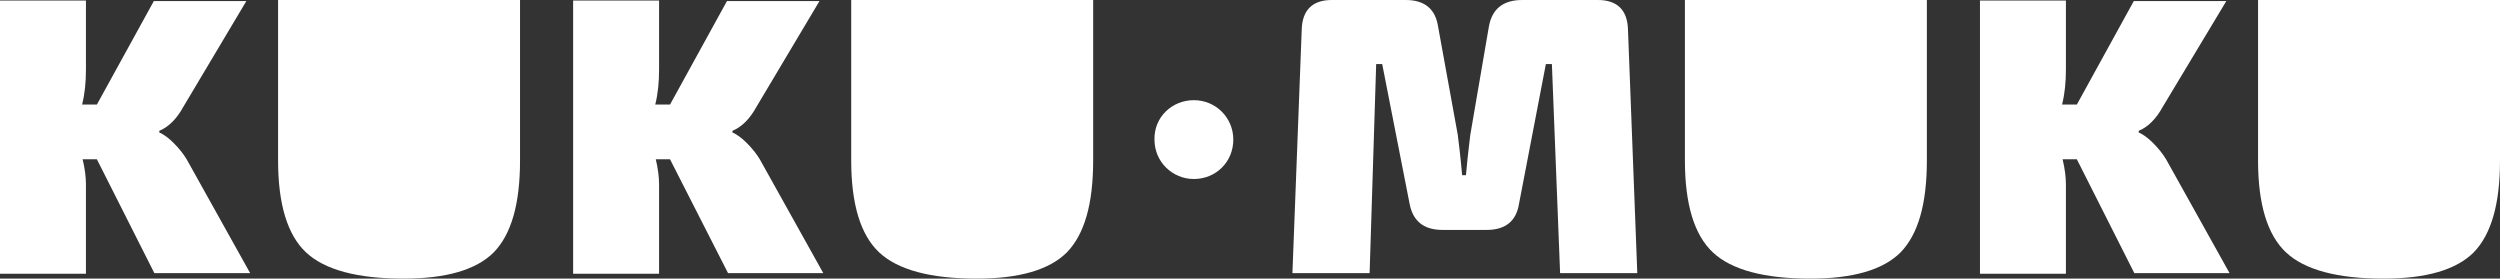 <svg xmlns="http://www.w3.org/2000/svg" width="3589" height="400" viewBox="0 0 3589 400" fill="none"><rect x="0" y="0" width="3589" height="400" fill="#333333" stroke="none"/><path d="M139.096 228.684H118.664C121.807 242.043 123.379 253.831 123.379 264.833V392.927H0V0.786H123.379V99.804C123.379 117.878 121.807 134.381 117.878 150.098H139.096L220.825 1.572H353.635L263.261 153.242C253.831 170.53 242.043 182.318 228.684 187.819V190.177C234.185 192.534 241.257 197.25 249.116 205.108C256.974 212.967 263.261 220.825 267.976 228.684L359.136 392.141H221.611L139.096 228.684Z" fill="white"></path><path d="M746.562 0V230.255C746.562 293.124 733.989 336.346 708.841 362.279C683.694 387.426 640.472 400 579.175 400C513.164 400 466.012 387.426 439.293 362.279C412.574 337.132 399.215 293.124 399.215 230.255V0H746.562Z" fill="white"></path><path d="M2766.21 0V230.255C2766.21 293.124 2753.64 336.346 2728.49 362.279C2703.34 387.426 2660.12 400 2598.82 400C2532.81 400 2485.66 387.426 2458.94 362.279C2432.22 337.132 2418.86 293.124 2418.86 230.255V0H2766.21Z" fill="white"></path><path d="M961.886 228.684H941.454C944.597 242.043 946.169 253.831 946.169 264.833V392.927H822.79V0.786H946.169V99.804C946.169 117.878 944.597 134.381 940.668 150.098H961.886L1043.61 1.572H1176.42L1086.05 153.242C1076.62 170.53 1064.83 182.318 1051.47 187.819V190.177C1056.97 192.534 1064.05 197.25 1071.91 205.108C1079.76 212.967 1086.05 220.825 1090.77 228.684L1181.93 392.141H1045.19L961.886 228.684Z" fill="white"></path><path d="M1569.35 0V230.255C1569.35 293.124 1556.78 336.346 1531.63 362.279C1506.48 387.426 1463.26 400 1401.96 400C1335.95 400 1288.8 387.426 1262.08 362.279C1235.36 337.132 1222 293.124 1222 230.255V0H1569.35Z" fill="white"></path><path d="M3589 0V230.255C3589 293.124 3576.42 336.346 3551.28 362.279C3526.13 387.426 3482.91 400 3421.61 400C3355.6 400 3308.45 387.426 3281.73 362.279C3255.01 337.132 3241.65 293.124 3241.65 230.255V0H3589Z" fill="white"></path><path d="M1657.37 200.393C1656.58 168.173 1682.52 143.811 1713.95 143.811C1745.38 143.811 1770.53 168.959 1770.53 200.393C1770.53 232.613 1745.38 256.975 1713.95 256.975C1683.3 256.975 1657.37 232.613 1657.37 200.393Z" fill="white"></path><path d="M2185.46 0H2293.91C2321.41 0 2336.35 14.145 2337.13 42.436L2350.49 392.141H2239.69L2227.9 91.945H2219.25L2180.75 292.338C2176.82 317.485 2161.1 330.059 2134.38 330.059H2070.73C2044.01 330.059 2028.29 317.485 2023.58 292.338L1984.28 91.945H1975.64L1966.21 392.141H1855.4L1868.76 42.436C1869.55 14.145 1884.48 0 1911.98 0H2018.07C2044.79 0 2060.51 12.574 2064.44 37.721L2092.73 193.32C2094.3 205.108 2096.66 224.754 2099.02 251.474H2104.52C2104.52 250.688 2105.3 242.043 2106.88 227.112C2108.45 212.181 2110.02 200.393 2110.81 193.32L2137.52 37.721C2142.24 12.574 2157.96 0 2185.46 0Z" fill="white"></path><path d="M2981.53 228.684H2961.1C2964.24 242.043 2965.82 253.831 2965.82 264.833V392.927H2842.44V0.786H2965.82V99.804C2965.82 117.878 2964.24 134.381 2960.31 150.098H2981.53L3063.26 1.572H3196.07L3104.91 153.242C3095.48 170.53 3083.69 182.318 3070.33 187.819V190.177C3075.83 192.534 3082.91 197.25 3090.77 205.108C3098.62 212.967 3104.91 220.825 3109.63 228.684L3200.79 392.141H3064.05L2981.53 228.684Z" fill="white"></path></svg>